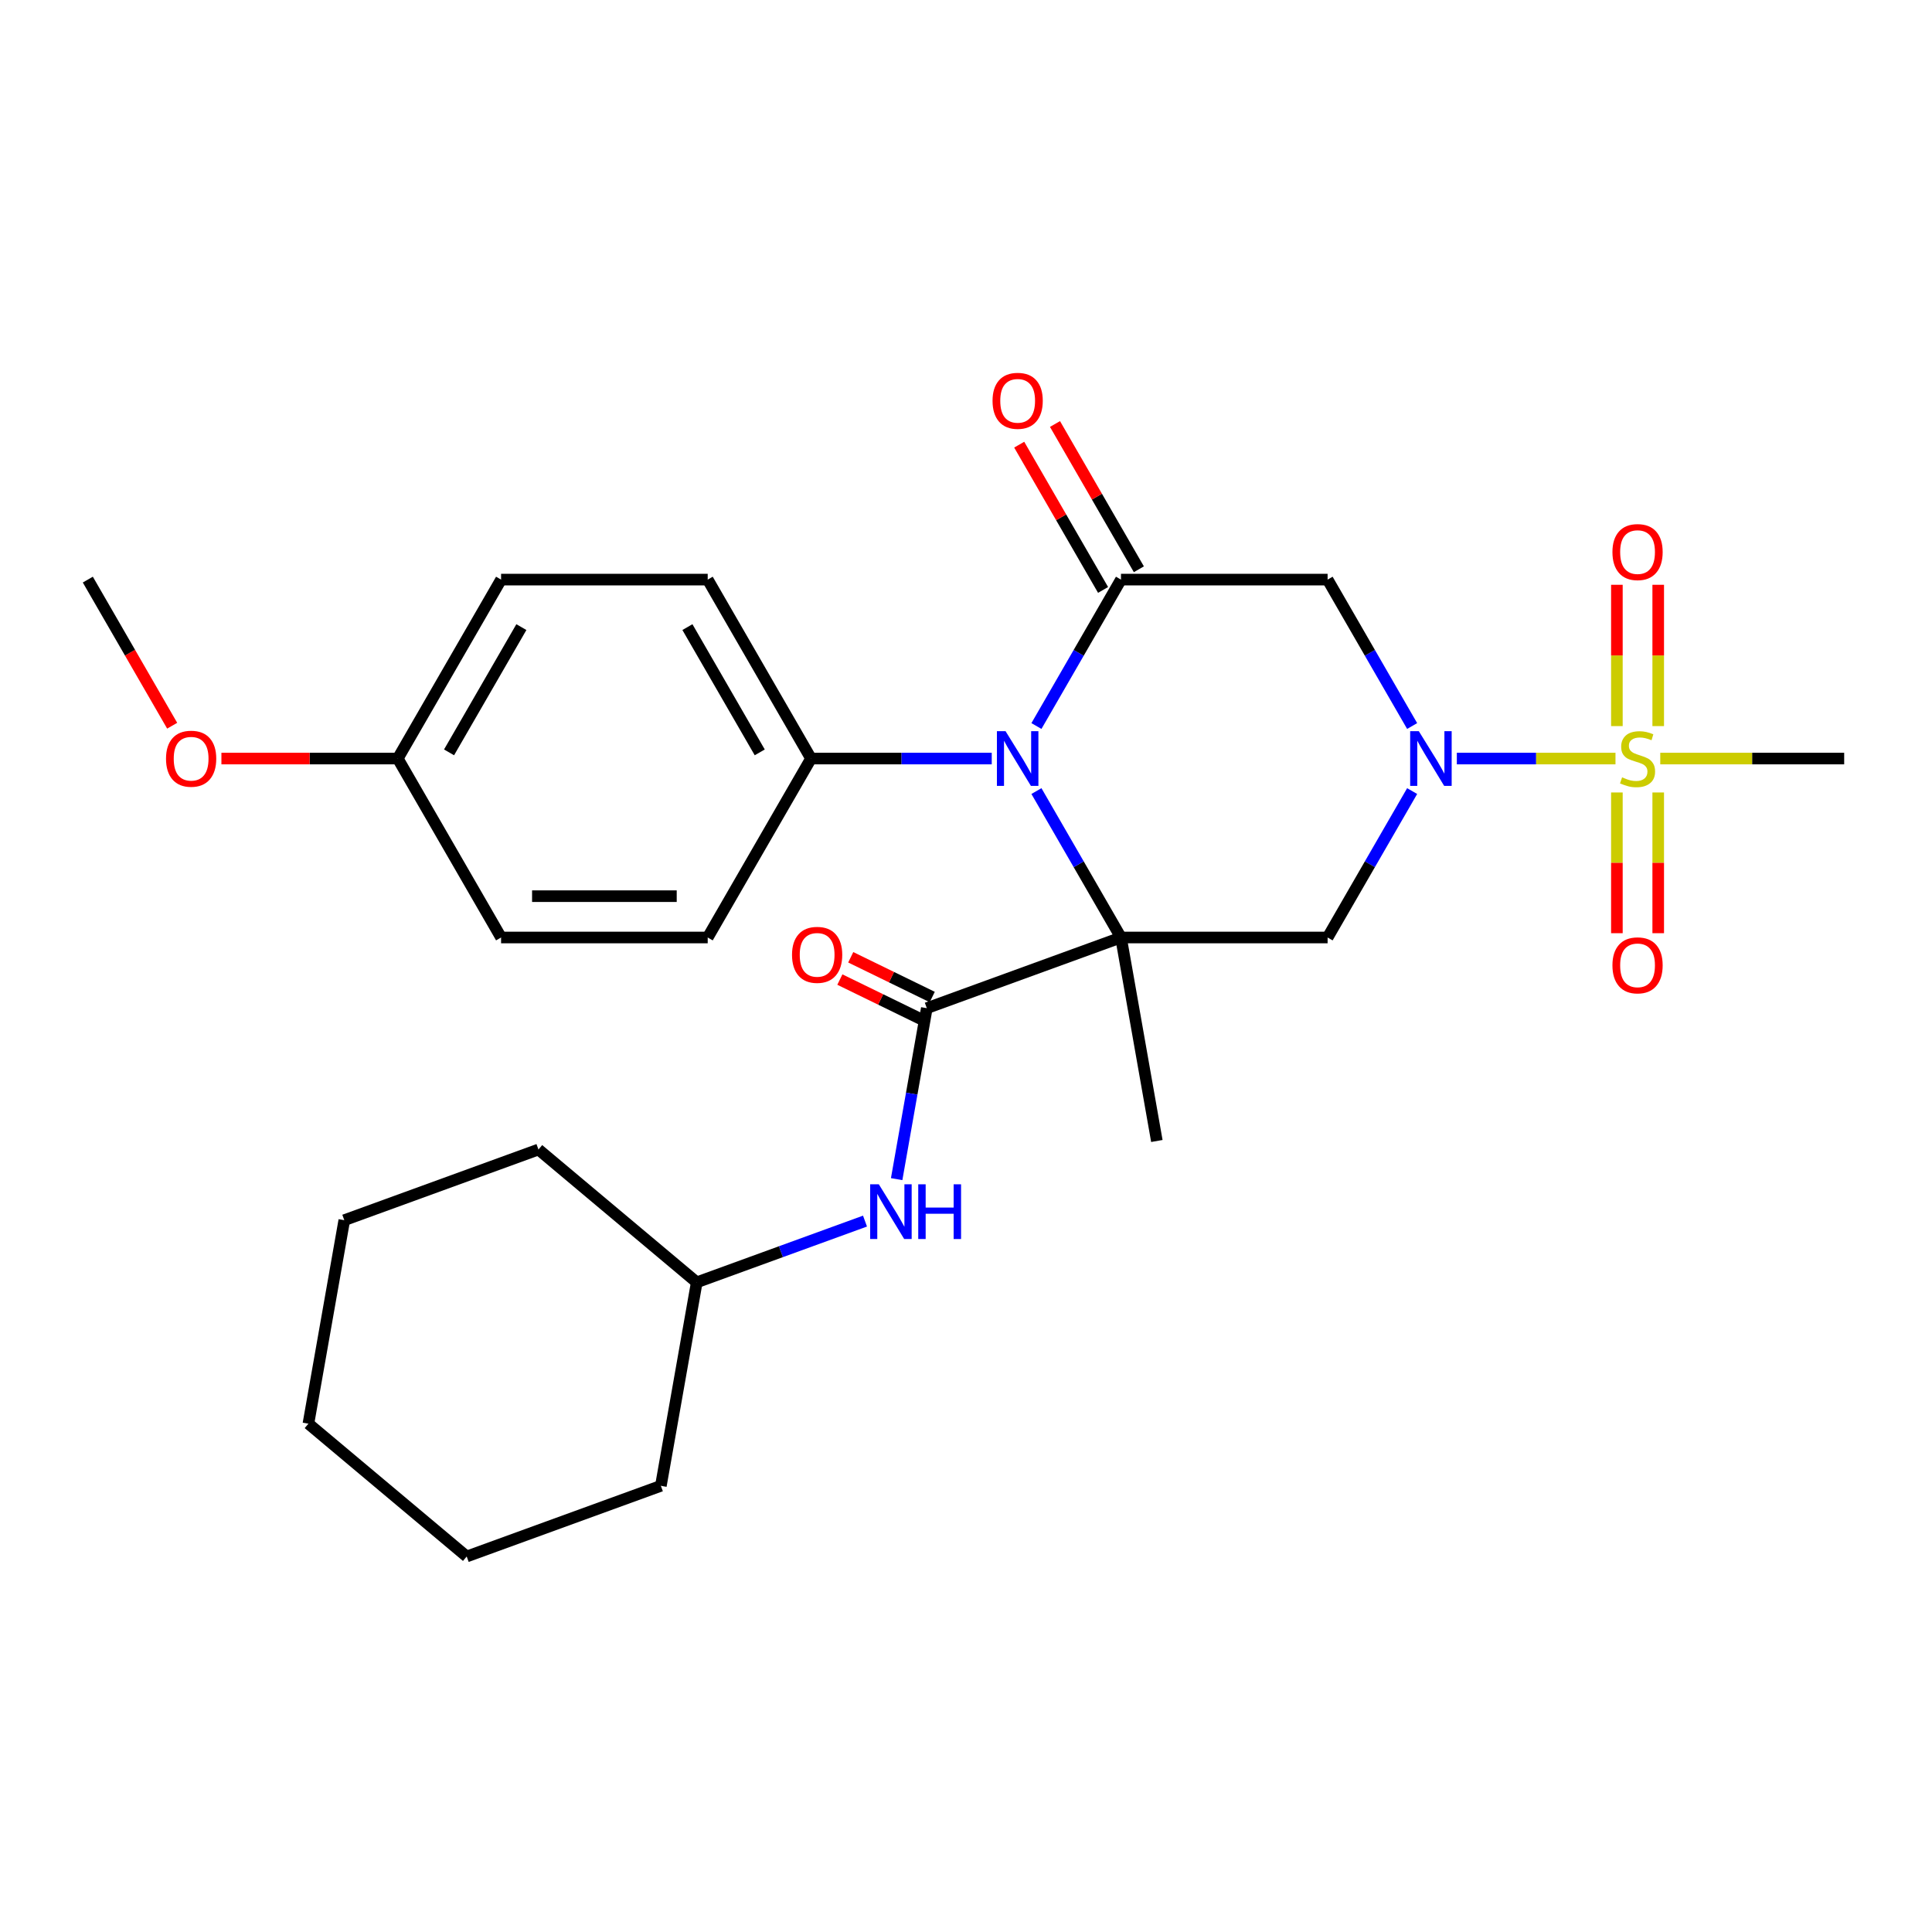 <?xml version='1.0' encoding='iso-8859-1'?>
<svg version='1.1' baseProfile='full'
              xmlns='http://www.w3.org/2000/svg'
                      xmlns:rdkit='http://www.rdkit.org/xml'
                      xmlns:xlink='http://www.w3.org/1999/xlink'
                  xml:space='preserve'
width='1000px' height='1000px' viewBox='0 0 1000 1000'>
<!-- END OF HEADER -->
<rect style='opacity:1.0;fill:#FFFFFF;stroke:none' width='1000' height='1000' x='0' y='0'> </rect>
<path class='bond-0' d='M 580.214,485.247 L 558.335,447.352' style='fill:none;fill-rule:evenodd;stroke:#000000;stroke-width:6px;stroke-linecap:butt;stroke-linejoin:miter;stroke-opacity:1' />
<path class='bond-0' d='M 558.335,447.352 L 536.457,409.458' style='fill:none;fill-rule:evenodd;stroke:#0000FF;stroke-width:6px;stroke-linecap:butt;stroke-linejoin:miter;stroke-opacity:1' />
<path class='bond-4' d='M 580.214,485.247 L 687.166,485.247' style='fill:none;fill-rule:evenodd;stroke:#000000;stroke-width:6px;stroke-linecap:butt;stroke-linejoin:miter;stroke-opacity:1' />
<path class='bond-5' d='M 580.214,485.247 L 479.712,521.827' style='fill:none;fill-rule:evenodd;stroke:#000000;stroke-width:6px;stroke-linecap:butt;stroke-linejoin:miter;stroke-opacity:1' />
<path class='bond-13' d='M 580.214,485.247 L 598.786,590.574' style='fill:none;fill-rule:evenodd;stroke:#000000;stroke-width:6px;stroke-linecap:butt;stroke-linejoin:miter;stroke-opacity:1' />
<path class='bond-3' d='M 536.457,375.79 L 558.335,337.896' style='fill:none;fill-rule:evenodd;stroke:#0000FF;stroke-width:6px;stroke-linecap:butt;stroke-linejoin:miter;stroke-opacity:1' />
<path class='bond-3' d='M 558.335,337.896 L 580.214,300.001' style='fill:none;fill-rule:evenodd;stroke:#000000;stroke-width:6px;stroke-linecap:butt;stroke-linejoin:miter;stroke-opacity:1' />
<path class='bond-8' d='M 513.324,392.624 L 466.555,392.624' style='fill:none;fill-rule:evenodd;stroke:#0000FF;stroke-width:6px;stroke-linecap:butt;stroke-linejoin:miter;stroke-opacity:1' />
<path class='bond-8' d='M 466.555,392.624 L 419.786,392.624' style='fill:none;fill-rule:evenodd;stroke:#000000;stroke-width:6px;stroke-linecap:butt;stroke-linejoin:miter;stroke-opacity:1' />
<path class='bond-1' d='M 730.923,409.458 L 709.044,447.352' style='fill:none;fill-rule:evenodd;stroke:#0000FF;stroke-width:6px;stroke-linecap:butt;stroke-linejoin:miter;stroke-opacity:1' />
<path class='bond-1' d='M 709.044,447.352 L 687.166,485.247' style='fill:none;fill-rule:evenodd;stroke:#000000;stroke-width:6px;stroke-linecap:butt;stroke-linejoin:miter;stroke-opacity:1' />
<path class='bond-2' d='M 754.056,392.624 L 795.115,392.624' style='fill:none;fill-rule:evenodd;stroke:#0000FF;stroke-width:6px;stroke-linecap:butt;stroke-linejoin:miter;stroke-opacity:1' />
<path class='bond-2' d='M 795.115,392.624 L 836.175,392.624' style='fill:none;fill-rule:evenodd;stroke:#CCCC00;stroke-width:6px;stroke-linecap:butt;stroke-linejoin:miter;stroke-opacity:1' />
<path class='bond-6' d='M 730.923,375.79 L 709.044,337.896' style='fill:none;fill-rule:evenodd;stroke:#0000FF;stroke-width:6px;stroke-linecap:butt;stroke-linejoin:miter;stroke-opacity:1' />
<path class='bond-6' d='M 709.044,337.896 L 687.166,300.001' style='fill:none;fill-rule:evenodd;stroke:#000000;stroke-width:6px;stroke-linecap:butt;stroke-linejoin:miter;stroke-opacity:1' />
<path class='bond-9' d='M 858.289,375.83 L 858.289,339.258' style='fill:none;fill-rule:evenodd;stroke:#CCCC00;stroke-width:6px;stroke-linecap:butt;stroke-linejoin:miter;stroke-opacity:1' />
<path class='bond-9' d='M 858.289,339.258 L 858.289,302.686' style='fill:none;fill-rule:evenodd;stroke:#FF0000;stroke-width:6px;stroke-linecap:butt;stroke-linejoin:miter;stroke-opacity:1' />
<path class='bond-9' d='M 836.898,375.83 L 836.898,339.258' style='fill:none;fill-rule:evenodd;stroke:#CCCC00;stroke-width:6px;stroke-linecap:butt;stroke-linejoin:miter;stroke-opacity:1' />
<path class='bond-9' d='M 836.898,339.258 L 836.898,302.686' style='fill:none;fill-rule:evenodd;stroke:#FF0000;stroke-width:6px;stroke-linecap:butt;stroke-linejoin:miter;stroke-opacity:1' />
<path class='bond-10' d='M 836.898,410.178 L 836.898,446.599' style='fill:none;fill-rule:evenodd;stroke:#CCCC00;stroke-width:6px;stroke-linecap:butt;stroke-linejoin:miter;stroke-opacity:1' />
<path class='bond-10' d='M 836.898,446.599 L 836.898,483.021' style='fill:none;fill-rule:evenodd;stroke:#FF0000;stroke-width:6px;stroke-linecap:butt;stroke-linejoin:miter;stroke-opacity:1' />
<path class='bond-10' d='M 858.289,410.178 L 858.289,446.599' style='fill:none;fill-rule:evenodd;stroke:#CCCC00;stroke-width:6px;stroke-linecap:butt;stroke-linejoin:miter;stroke-opacity:1' />
<path class='bond-10' d='M 858.289,446.599 L 858.289,483.021' style='fill:none;fill-rule:evenodd;stroke:#FF0000;stroke-width:6px;stroke-linecap:butt;stroke-linejoin:miter;stroke-opacity:1' />
<path class='bond-16' d='M 859.347,392.624 L 906.946,392.624' style='fill:none;fill-rule:evenodd;stroke:#CCCC00;stroke-width:6px;stroke-linecap:butt;stroke-linejoin:miter;stroke-opacity:1' />
<path class='bond-16' d='M 906.946,392.624 L 954.545,392.624' style='fill:none;fill-rule:evenodd;stroke:#000000;stroke-width:6px;stroke-linecap:butt;stroke-linejoin:miter;stroke-opacity:1' />
<path class='bond-11' d='M 589.476,294.653 L 567.771,257.059' style='fill:none;fill-rule:evenodd;stroke:#000000;stroke-width:6px;stroke-linecap:butt;stroke-linejoin:miter;stroke-opacity:1' />
<path class='bond-11' d='M 567.771,257.059 L 546.066,219.464' style='fill:none;fill-rule:evenodd;stroke:#FF0000;stroke-width:6px;stroke-linecap:butt;stroke-linejoin:miter;stroke-opacity:1' />
<path class='bond-11' d='M 570.952,305.349 L 549.246,267.754' style='fill:none;fill-rule:evenodd;stroke:#000000;stroke-width:6px;stroke-linecap:butt;stroke-linejoin:miter;stroke-opacity:1' />
<path class='bond-11' d='M 549.246,267.754 L 527.541,230.159' style='fill:none;fill-rule:evenodd;stroke:#FF0000;stroke-width:6px;stroke-linecap:butt;stroke-linejoin:miter;stroke-opacity:1' />
<path class='bond-28' d='M 580.214,300.001 L 687.166,300.001' style='fill:none;fill-rule:evenodd;stroke:#000000;stroke-width:6px;stroke-linecap:butt;stroke-linejoin:miter;stroke-opacity:1' />
<path class='bond-7' d='M 479.712,521.827 L 471.91,566.073' style='fill:none;fill-rule:evenodd;stroke:#000000;stroke-width:6px;stroke-linecap:butt;stroke-linejoin:miter;stroke-opacity:1' />
<path class='bond-7' d='M 471.91,566.073 L 464.108,610.32' style='fill:none;fill-rule:evenodd;stroke:#0000FF;stroke-width:6px;stroke-linecap:butt;stroke-linejoin:miter;stroke-opacity:1' />
<path class='bond-12' d='M 482.525,516.059 L 461.432,505.773' style='fill:none;fill-rule:evenodd;stroke:#000000;stroke-width:6px;stroke-linecap:butt;stroke-linejoin:miter;stroke-opacity:1' />
<path class='bond-12' d='M 461.432,505.773 L 440.34,495.487' style='fill:none;fill-rule:evenodd;stroke:#FF0000;stroke-width:6px;stroke-linecap:butt;stroke-linejoin:miter;stroke-opacity:1' />
<path class='bond-12' d='M 476.899,527.595 L 455.807,517.308' style='fill:none;fill-rule:evenodd;stroke:#000000;stroke-width:6px;stroke-linecap:butt;stroke-linejoin:miter;stroke-opacity:1' />
<path class='bond-12' d='M 455.807,517.308 L 434.714,507.022' style='fill:none;fill-rule:evenodd;stroke:#FF0000;stroke-width:6px;stroke-linecap:butt;stroke-linejoin:miter;stroke-opacity:1' />
<path class='bond-18' d='M 447.726,632.036 L 404.182,647.885' style='fill:none;fill-rule:evenodd;stroke:#0000FF;stroke-width:6px;stroke-linecap:butt;stroke-linejoin:miter;stroke-opacity:1' />
<path class='bond-18' d='M 404.182,647.885 L 360.638,663.733' style='fill:none;fill-rule:evenodd;stroke:#000000;stroke-width:6px;stroke-linecap:butt;stroke-linejoin:miter;stroke-opacity:1' />
<path class='bond-14' d='M 419.786,392.624 L 366.31,300.001' style='fill:none;fill-rule:evenodd;stroke:#000000;stroke-width:6px;stroke-linecap:butt;stroke-linejoin:miter;stroke-opacity:1' />
<path class='bond-14' d='M 393.24,389.426 L 355.807,324.59' style='fill:none;fill-rule:evenodd;stroke:#000000;stroke-width:6px;stroke-linecap:butt;stroke-linejoin:miter;stroke-opacity:1' />
<path class='bond-15' d='M 419.786,392.624 L 366.31,485.247' style='fill:none;fill-rule:evenodd;stroke:#000000;stroke-width:6px;stroke-linecap:butt;stroke-linejoin:miter;stroke-opacity:1' />
<path class='bond-20' d='M 366.31,300.001 L 259.358,300.001' style='fill:none;fill-rule:evenodd;stroke:#000000;stroke-width:6px;stroke-linecap:butt;stroke-linejoin:miter;stroke-opacity:1' />
<path class='bond-19' d='M 366.31,485.247 L 259.358,485.247' style='fill:none;fill-rule:evenodd;stroke:#000000;stroke-width:6px;stroke-linecap:butt;stroke-linejoin:miter;stroke-opacity:1' />
<path class='bond-19' d='M 350.267,463.857 L 275.401,463.857' style='fill:none;fill-rule:evenodd;stroke:#000000;stroke-width:6px;stroke-linecap:butt;stroke-linejoin:miter;stroke-opacity:1' />
<path class='bond-17' d='M 205.882,392.624 L 259.358,485.247' style='fill:none;fill-rule:evenodd;stroke:#000000;stroke-width:6px;stroke-linecap:butt;stroke-linejoin:miter;stroke-opacity:1' />
<path class='bond-21' d='M 205.882,392.624 L 160.243,392.624' style='fill:none;fill-rule:evenodd;stroke:#000000;stroke-width:6px;stroke-linecap:butt;stroke-linejoin:miter;stroke-opacity:1' />
<path class='bond-21' d='M 160.243,392.624 L 114.604,392.624' style='fill:none;fill-rule:evenodd;stroke:#FF0000;stroke-width:6px;stroke-linecap:butt;stroke-linejoin:miter;stroke-opacity:1' />
<path class='bond-29' d='M 205.882,392.624 L 259.358,300.001' style='fill:none;fill-rule:evenodd;stroke:#000000;stroke-width:6px;stroke-linecap:butt;stroke-linejoin:miter;stroke-opacity:1' />
<path class='bond-29' d='M 232.428,389.426 L 269.862,324.59' style='fill:none;fill-rule:evenodd;stroke:#000000;stroke-width:6px;stroke-linecap:butt;stroke-linejoin:miter;stroke-opacity:1' />
<path class='bond-23' d='M 360.638,663.733 L 342.066,769.061' style='fill:none;fill-rule:evenodd;stroke:#000000;stroke-width:6px;stroke-linecap:butt;stroke-linejoin:miter;stroke-opacity:1' />
<path class='bond-24' d='M 360.638,663.733 L 278.708,594.986' style='fill:none;fill-rule:evenodd;stroke:#000000;stroke-width:6px;stroke-linecap:butt;stroke-linejoin:miter;stroke-opacity:1' />
<path class='bond-22' d='M 89.119,375.63 L 67.287,337.816' style='fill:none;fill-rule:evenodd;stroke:#FF0000;stroke-width:6px;stroke-linecap:butt;stroke-linejoin:miter;stroke-opacity:1' />
<path class='bond-22' d='M 67.287,337.816 L 45.455,300.001' style='fill:none;fill-rule:evenodd;stroke:#000000;stroke-width:6px;stroke-linecap:butt;stroke-linejoin:miter;stroke-opacity:1' />
<path class='bond-26' d='M 342.066,769.061 L 241.564,805.64' style='fill:none;fill-rule:evenodd;stroke:#000000;stroke-width:6px;stroke-linecap:butt;stroke-linejoin:miter;stroke-opacity:1' />
<path class='bond-25' d='M 278.708,594.986 L 178.206,631.566' style='fill:none;fill-rule:evenodd;stroke:#000000;stroke-width:6px;stroke-linecap:butt;stroke-linejoin:miter;stroke-opacity:1' />
<path class='bond-27' d='M 178.206,631.566 L 159.634,736.893' style='fill:none;fill-rule:evenodd;stroke:#000000;stroke-width:6px;stroke-linecap:butt;stroke-linejoin:miter;stroke-opacity:1' />
<path class='bond-30' d='M 241.564,805.64 L 159.634,736.893' style='fill:none;fill-rule:evenodd;stroke:#000000;stroke-width:6px;stroke-linecap:butt;stroke-linejoin:miter;stroke-opacity:1' />
<path  class='atom-1' d='M 520.478 378.464
L 529.758 393.464
Q 530.678 394.944, 532.158 397.624
Q 533.638 400.304, 533.718 400.464
L 533.718 378.464
L 537.478 378.464
L 537.478 406.784
L 533.598 406.784
L 523.638 390.384
Q 522.478 388.464, 521.238 386.264
Q 520.038 384.064, 519.678 383.384
L 519.678 406.784
L 515.998 406.784
L 515.998 378.464
L 520.478 378.464
' fill='#0000FF'/>
<path  class='atom-2' d='M 734.382 378.464
L 743.662 393.464
Q 744.582 394.944, 746.062 397.624
Q 747.542 400.304, 747.622 400.464
L 747.622 378.464
L 751.382 378.464
L 751.382 406.784
L 747.502 406.784
L 737.542 390.384
Q 736.382 388.464, 735.142 386.264
Q 733.942 384.064, 733.582 383.384
L 733.582 406.784
L 729.902 406.784
L 729.902 378.464
L 734.382 378.464
' fill='#0000FF'/>
<path  class='atom-3' d='M 839.594 402.344
Q 839.914 402.464, 841.234 403.024
Q 842.554 403.584, 843.994 403.944
Q 845.474 404.264, 846.914 404.264
Q 849.594 404.264, 851.154 402.984
Q 852.714 401.664, 852.714 399.384
Q 852.714 397.824, 851.914 396.864
Q 851.154 395.904, 849.954 395.384
Q 848.754 394.864, 846.754 394.264
Q 844.234 393.504, 842.714 392.784
Q 841.234 392.064, 840.154 390.544
Q 839.114 389.024, 839.114 386.464
Q 839.114 382.904, 841.514 380.704
Q 843.954 378.504, 848.754 378.504
Q 852.034 378.504, 855.754 380.064
L 854.834 383.144
Q 851.434 381.744, 848.874 381.744
Q 846.114 381.744, 844.594 382.904
Q 843.074 384.024, 843.114 385.984
Q 843.114 387.504, 843.874 388.424
Q 844.674 389.344, 845.794 389.864
Q 846.954 390.384, 848.874 390.984
Q 851.434 391.784, 852.954 392.584
Q 854.474 393.384, 855.554 395.024
Q 856.674 396.624, 856.674 399.384
Q 856.674 403.304, 854.034 405.424
Q 851.434 407.504, 847.074 407.504
Q 844.554 407.504, 842.634 406.944
Q 840.754 406.424, 838.514 405.504
L 839.594 402.344
' fill='#CCCC00'/>
<path  class='atom-8' d='M 454.88 612.994
L 464.16 627.994
Q 465.08 629.474, 466.56 632.154
Q 468.04 634.834, 468.12 634.994
L 468.12 612.994
L 471.88 612.994
L 471.88 641.314
L 468 641.314
L 458.04 624.914
Q 456.88 622.994, 455.64 620.794
Q 454.44 618.594, 454.08 617.914
L 454.08 641.314
L 450.4 641.314
L 450.4 612.994
L 454.88 612.994
' fill='#0000FF'/>
<path  class='atom-8' d='M 475.28 612.994
L 479.12 612.994
L 479.12 625.034
L 493.6 625.034
L 493.6 612.994
L 497.44 612.994
L 497.44 641.314
L 493.6 641.314
L 493.6 628.234
L 479.12 628.234
L 479.12 641.314
L 475.28 641.314
L 475.28 612.994
' fill='#0000FF'/>
<path  class='atom-10' d='M 834.594 285.752
Q 834.594 278.952, 837.954 275.152
Q 841.314 271.352, 847.594 271.352
Q 853.874 271.352, 857.234 275.152
Q 860.594 278.952, 860.594 285.752
Q 860.594 292.632, 857.194 296.552
Q 853.794 300.432, 847.594 300.432
Q 841.354 300.432, 837.954 296.552
Q 834.594 292.672, 834.594 285.752
M 847.594 297.232
Q 851.914 297.232, 854.234 294.352
Q 856.594 291.432, 856.594 285.752
Q 856.594 280.192, 854.234 277.392
Q 851.914 274.552, 847.594 274.552
Q 843.274 274.552, 840.914 277.352
Q 838.594 280.152, 838.594 285.752
Q 838.594 291.472, 840.914 294.352
Q 843.274 297.232, 847.594 297.232
' fill='#FF0000'/>
<path  class='atom-11' d='M 834.594 499.656
Q 834.594 492.856, 837.954 489.056
Q 841.314 485.256, 847.594 485.256
Q 853.874 485.256, 857.234 489.056
Q 860.594 492.856, 860.594 499.656
Q 860.594 506.536, 857.194 510.456
Q 853.794 514.336, 847.594 514.336
Q 841.354 514.336, 837.954 510.456
Q 834.594 506.576, 834.594 499.656
M 847.594 511.136
Q 851.914 511.136, 854.234 508.256
Q 856.594 505.336, 856.594 499.656
Q 856.594 494.096, 854.234 491.296
Q 851.914 488.456, 847.594 488.456
Q 843.274 488.456, 840.914 491.256
Q 838.594 494.056, 838.594 499.656
Q 838.594 505.376, 840.914 508.256
Q 843.274 511.136, 847.594 511.136
' fill='#FF0000'/>
<path  class='atom-12' d='M 513.738 207.458
Q 513.738 200.658, 517.098 196.858
Q 520.458 193.058, 526.738 193.058
Q 533.018 193.058, 536.378 196.858
Q 539.738 200.658, 539.738 207.458
Q 539.738 214.338, 536.338 218.258
Q 532.938 222.138, 526.738 222.138
Q 520.498 222.138, 517.098 218.258
Q 513.738 214.378, 513.738 207.458
M 526.738 218.938
Q 531.058 218.938, 533.378 216.058
Q 535.738 213.138, 535.738 207.458
Q 535.738 201.898, 533.378 199.098
Q 531.058 196.258, 526.738 196.258
Q 522.418 196.258, 520.058 199.058
Q 517.738 201.858, 517.738 207.458
Q 517.738 213.178, 520.058 216.058
Q 522.418 218.938, 526.738 218.938
' fill='#FF0000'/>
<path  class='atom-13' d='M 409.948 494.225
Q 409.948 487.425, 413.308 483.625
Q 416.668 479.825, 422.948 479.825
Q 429.228 479.825, 432.588 483.625
Q 435.948 487.425, 435.948 494.225
Q 435.948 501.105, 432.548 505.025
Q 429.148 508.905, 422.948 508.905
Q 416.708 508.905, 413.308 505.025
Q 409.948 501.145, 409.948 494.225
M 422.948 505.705
Q 427.268 505.705, 429.588 502.825
Q 431.948 499.905, 431.948 494.225
Q 431.948 488.665, 429.588 485.865
Q 427.268 483.025, 422.948 483.025
Q 418.628 483.025, 416.268 485.825
Q 413.948 488.625, 413.948 494.225
Q 413.948 499.945, 416.268 502.825
Q 418.628 505.705, 422.948 505.705
' fill='#FF0000'/>
<path  class='atom-22' d='M 85.93 392.704
Q 85.93 385.904, 89.29 382.104
Q 92.65 378.304, 98.93 378.304
Q 105.21 378.304, 108.57 382.104
Q 111.93 385.904, 111.93 392.704
Q 111.93 399.584, 108.53 403.504
Q 105.13 407.384, 98.93 407.384
Q 92.691 407.384, 89.29 403.504
Q 85.93 399.624, 85.93 392.704
M 98.93 404.184
Q 103.25 404.184, 105.57 401.304
Q 107.93 398.384, 107.93 392.704
Q 107.93 387.144, 105.57 384.344
Q 103.25 381.504, 98.93 381.504
Q 94.611 381.504, 92.251 384.304
Q 89.93 387.104, 89.93 392.704
Q 89.93 398.424, 92.251 401.304
Q 94.611 404.184, 98.93 404.184
' fill='#FF0000'/>
</svg>
